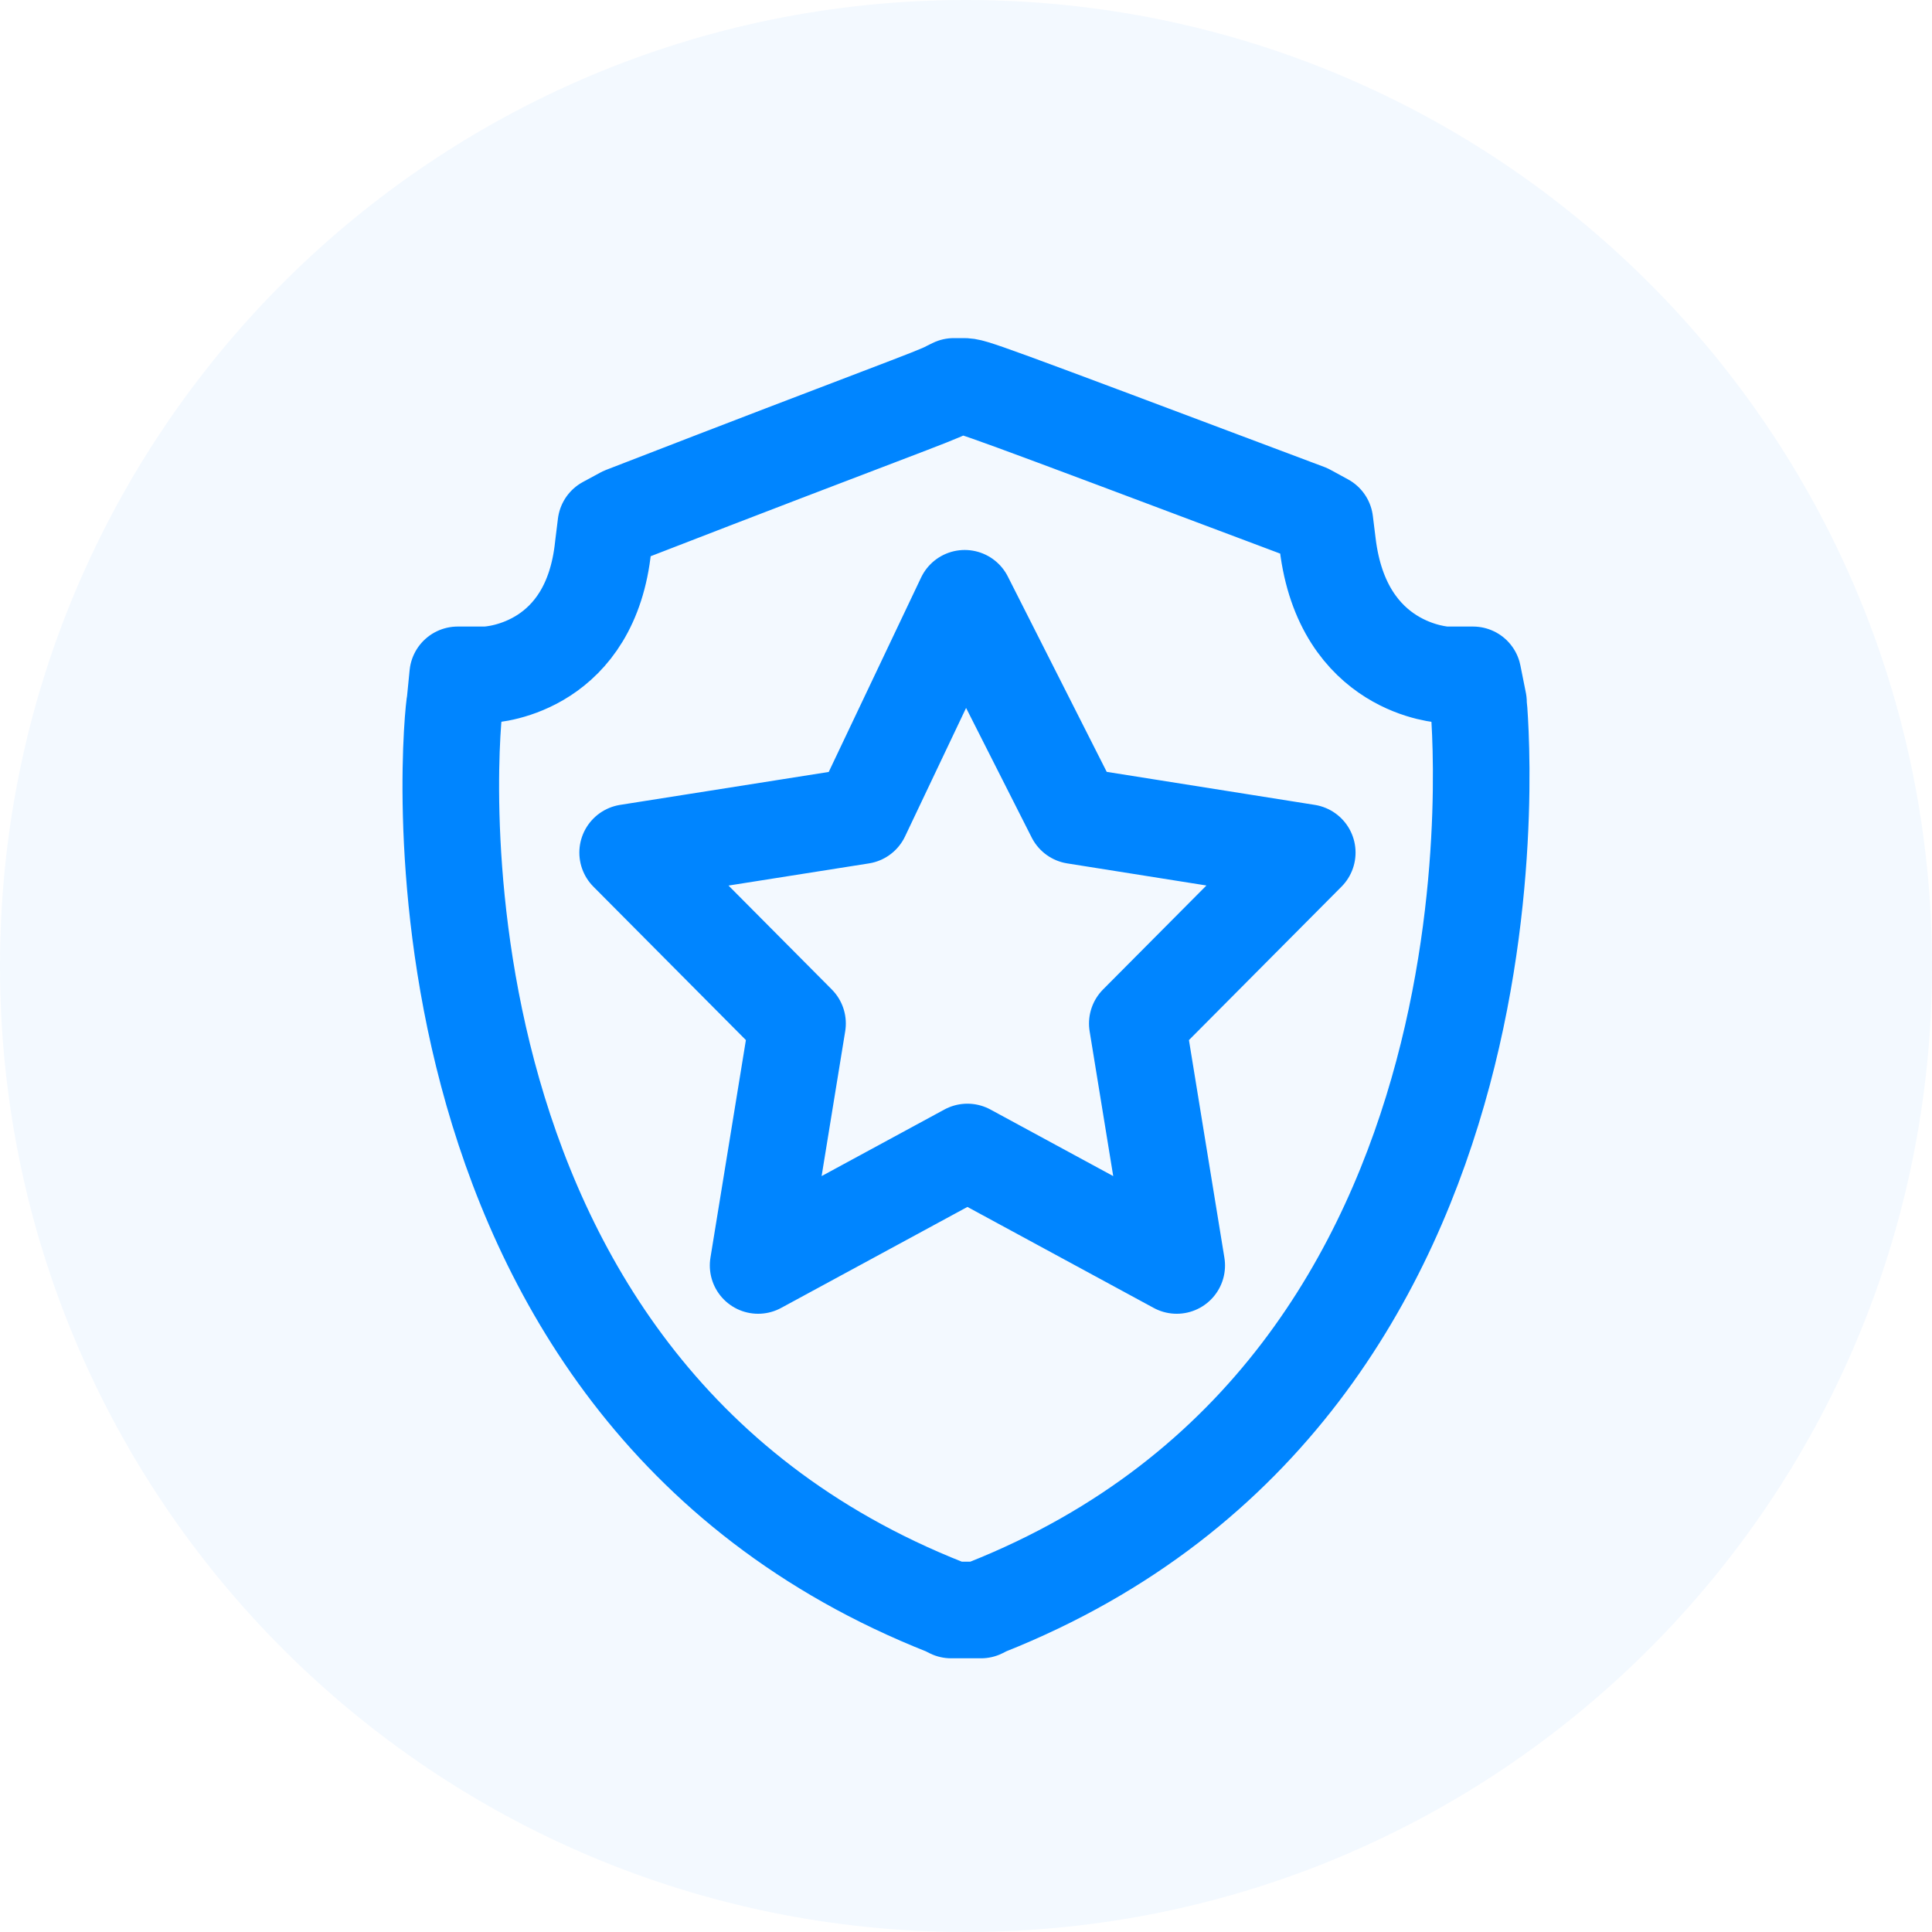 <svg width="30" height="30" viewBox="0 0 30 30" fill="none" xmlns="http://www.w3.org/2000/svg">
<path fill-rule="evenodd" clip-rule="evenodd" d="M15 0C23.284 0 30 6.716 30 15C30 23.284 23.284 30 15 30C6.716 30 0 23.284 0 15C0 6.716 6.716 0 15 0Z" fill="#0085FF" fill-opacity="0.05"/>
<path d="M22.958 10.904C22.958 10.989 24.034 21.497 15.318 24.957L15.233 25H14.769L14.684 24.957C5.925 21.497 7.023 11.01 7.065 10.904L7.107 10.479H7.529C7.719 10.479 9.176 10.331 9.366 8.484L9.408 8.144L9.682 7.996C13.735 6.425 14.537 6.149 14.726 6.042L14.811 6H14.959C15.106 6 15.106 6 20.299 7.953L20.573 8.102L20.615 8.441C20.847 10.394 22.409 10.479 22.451 10.479H22.873L22.958 10.904ZM14.98 9.29L13.376 12.666L9.746 13.239L12.384 15.893L11.772 19.65L15.022 17.888L18.272 19.65L17.66 15.893L20.299 13.239L16.689 12.666L14.98 9.29Z" stroke="#0085FF" stroke-width="1.5" stroke-linejoin="round"/>
</svg>
